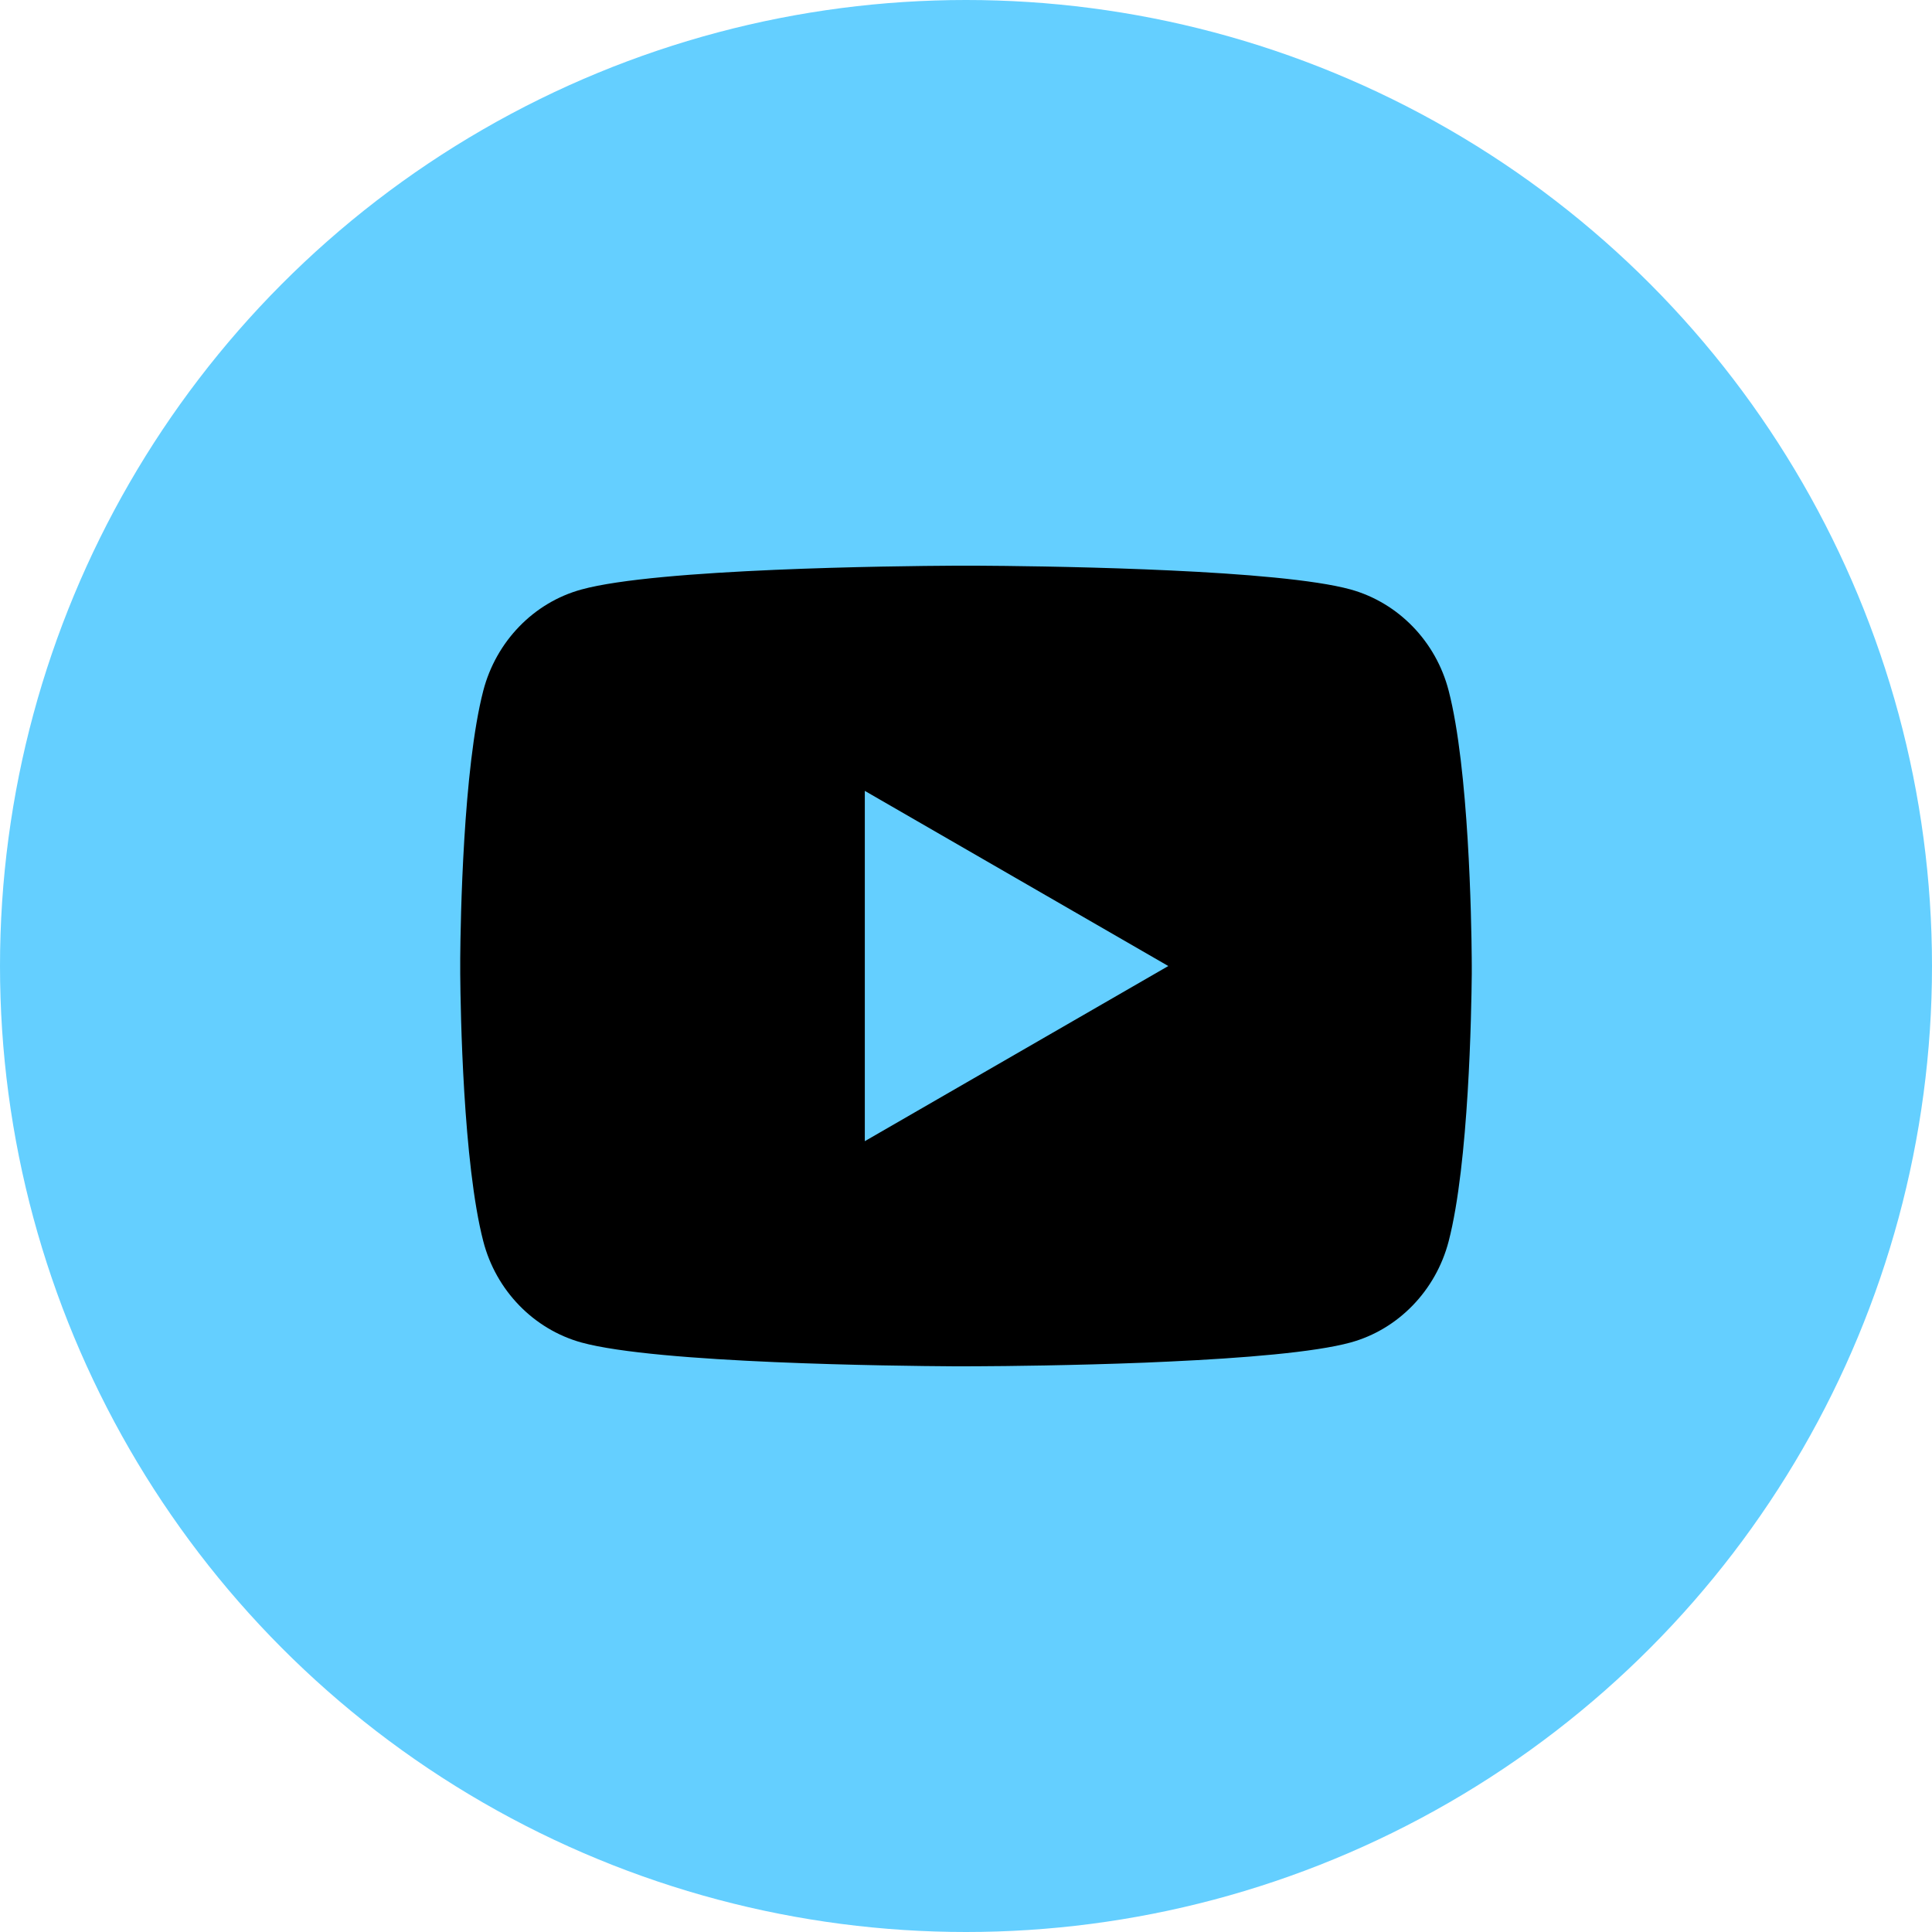 <?xml version="1.0" encoding="UTF-8"?> <svg xmlns="http://www.w3.org/2000/svg" width="403" height="403" viewBox="0 0 403 403" fill="none"><circle cx="201.5" cy="201.5" r="201.5" fill="#64CFFF"></circle><path d="M204.08 118C209.714 118.031 223.809 118.167 238.791 118.762L244.108 118.992C259.185 119.691 274.251 120.902 281.731 122.958C291.702 125.735 299.53 133.814 302.178 144.064C306.399 160.348 306.926 192.1 306.989 199.793L307 201.38V203.196C306.926 210.889 306.399 242.652 302.178 258.925C299.499 269.207 291.66 277.297 281.731 280.031C274.251 282.088 259.185 283.299 244.108 283.998L238.791 284.238C223.809 284.823 209.714 284.969 204.08 284.99L201.6 285H198.91C186.988 284.927 137.126 284.395 121.258 280.031C111.298 277.255 103.459 269.176 100.811 258.925C96.591 242.642 96.063 210.889 96 203.196V199.793C96.063 192.1 96.591 160.337 100.811 144.064C103.491 133.782 111.33 125.693 121.269 122.969C137.126 118.595 186.998 118.063 198.92 118H204.08ZM180.394 164.972V238.039L243.697 201.505L180.394 164.972Z" fill="black"></path></svg> 